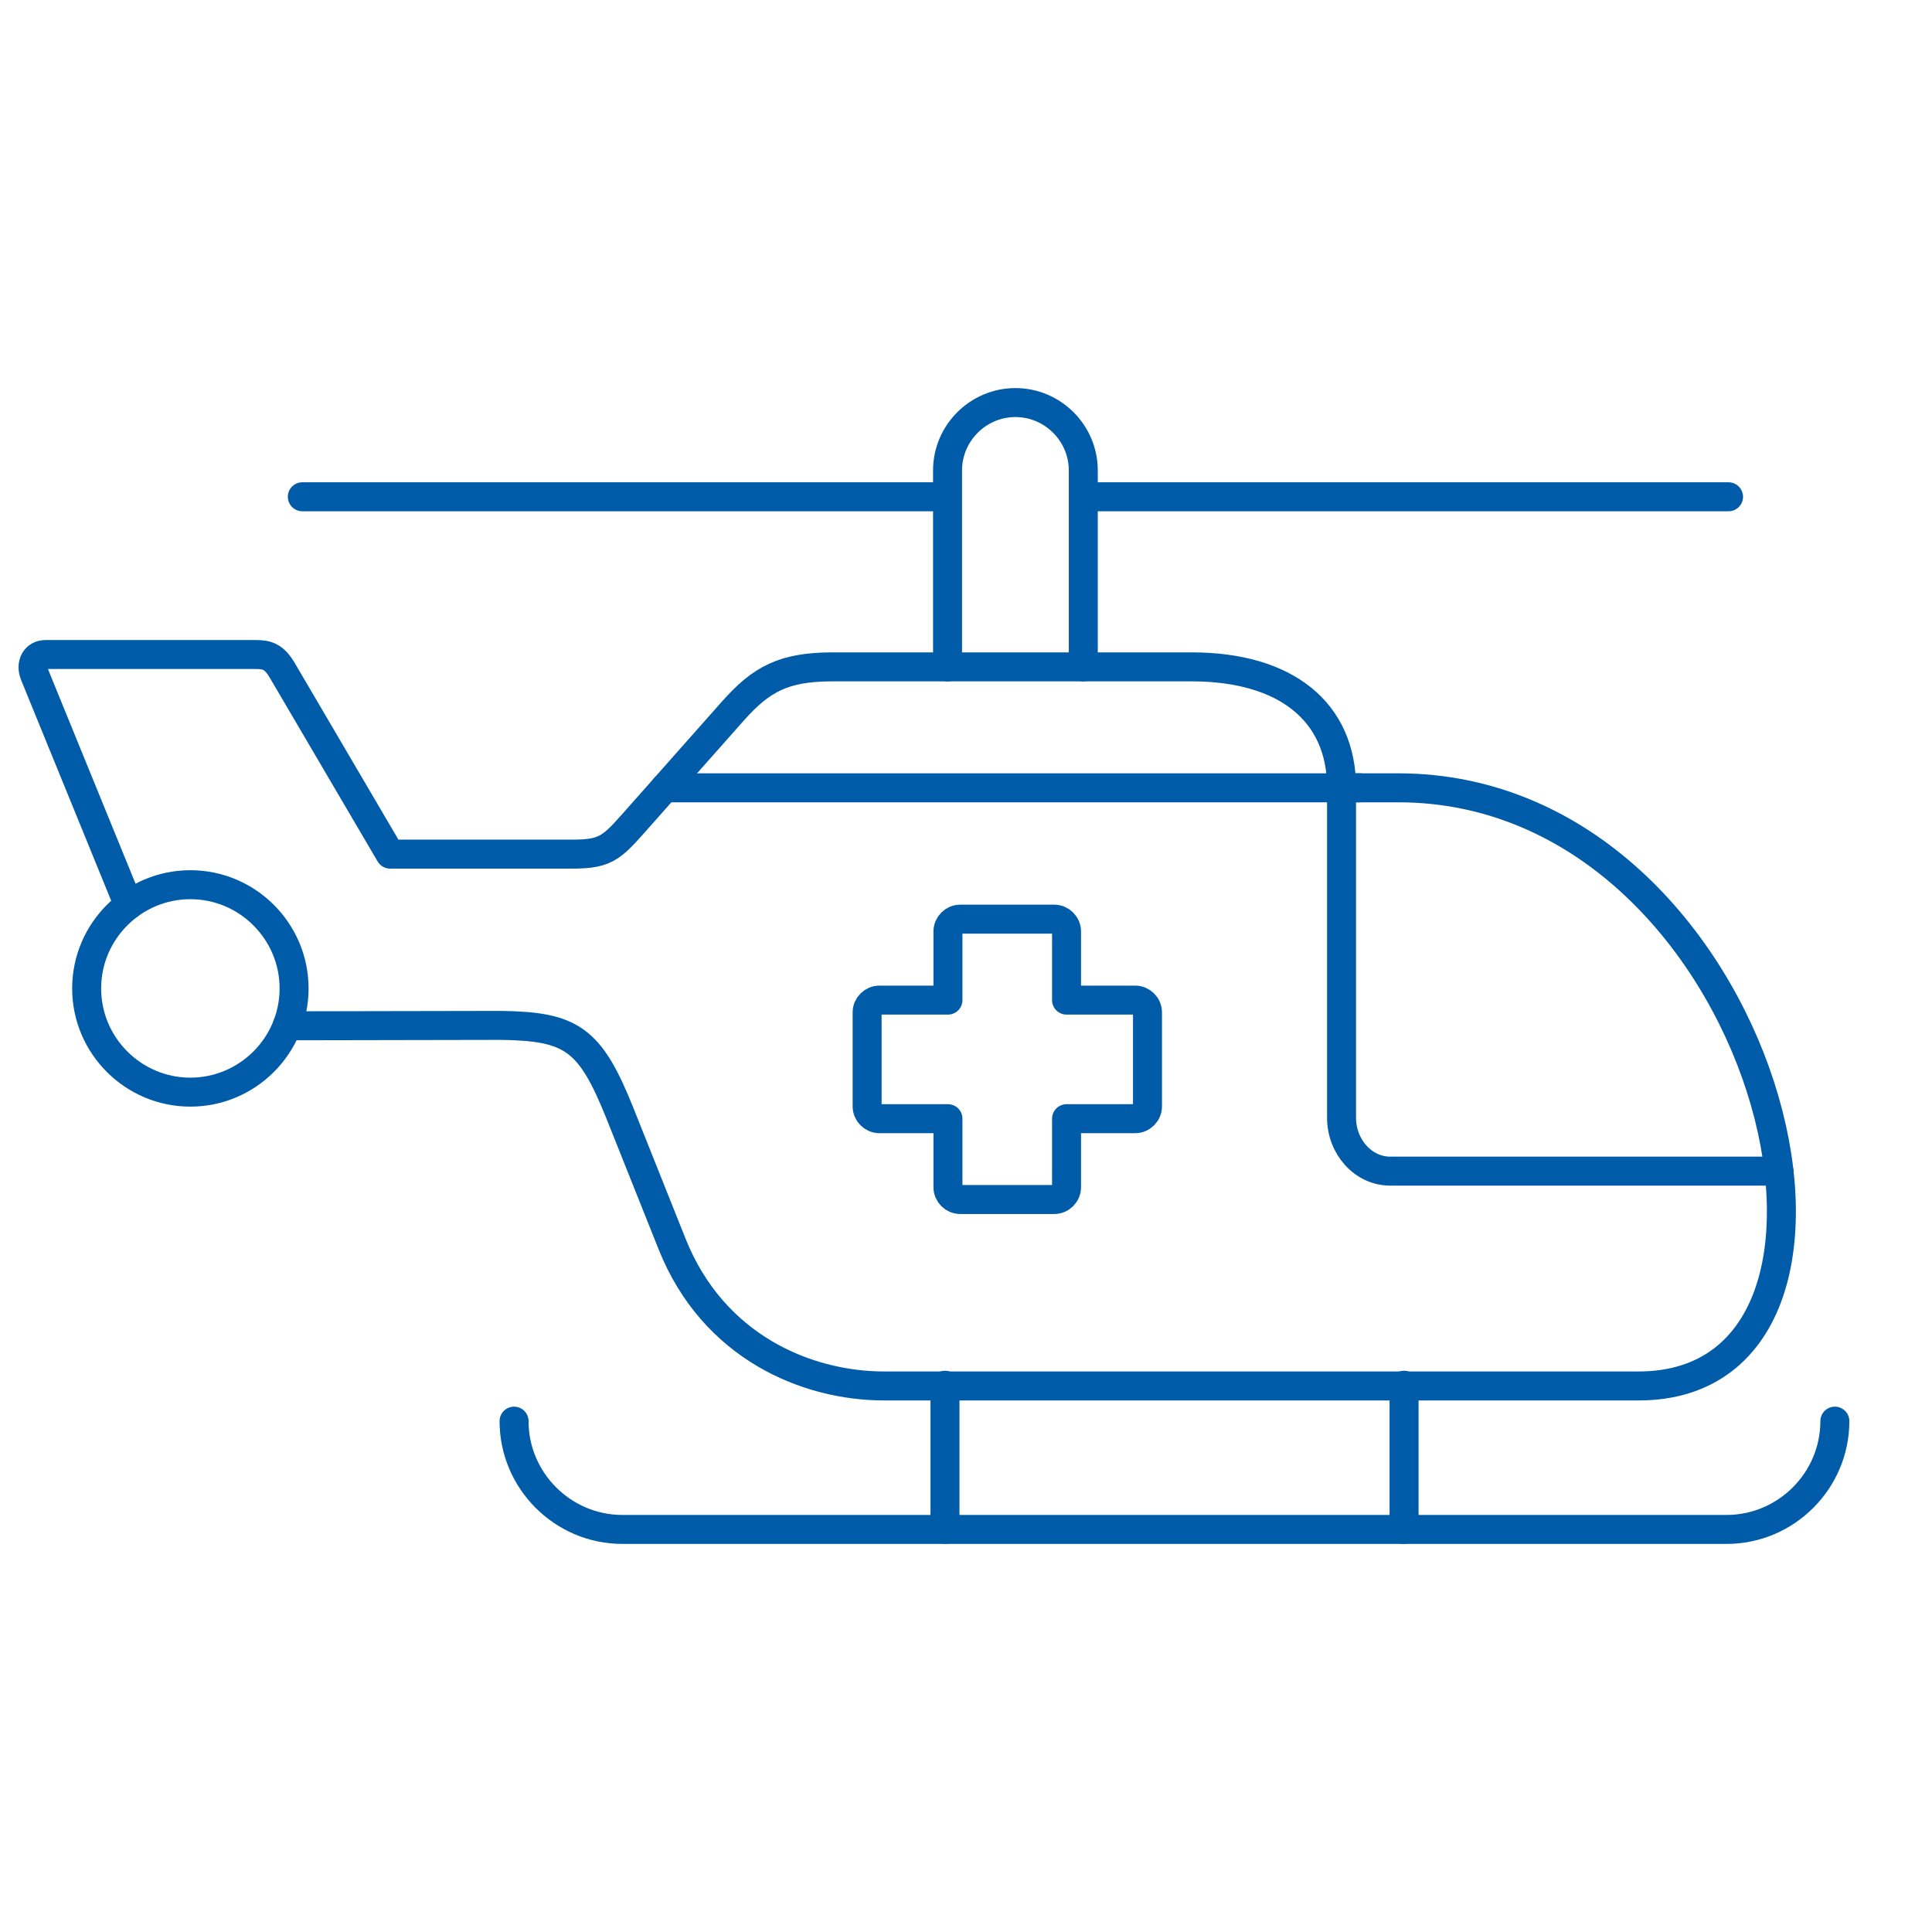 <?xml version="1.0" encoding="UTF-8"?>
<svg xmlns="http://www.w3.org/2000/svg" id="Warstwa_1" viewBox="0 0 100 100">
  <g id="g2869">
    <g id="g2875">
      <path id="path2877" d="m69.438,40.777v17.072c0,1.522,1.134,2.768,2.512,2.768h20.127" style="fill:none; stroke:#005ca9; stroke-linecap:round; stroke-linejoin:round; stroke-width:1.5px;"></path>
    </g>
    <g id="g2879">
      <path id="path2881" d="m70.401,40.777h-35.99" style="fill:none; stroke:#005ca9; stroke-linecap:round; stroke-linejoin:round; stroke-width:1.5px;"></path>
    </g>
    <g id="g2883">
      <path id="path2885" d="m49.045,34.517v-10.167c0-1.932,1.581-3.513,3.513-3.513,1.932,0,3.513,1.581,3.513,3.513v10.167" style="fill:none; stroke:#005ca9; stroke-linecap:round; stroke-linejoin:round; stroke-width:1.5px;"></path>
    </g>
    <g id="g2887">
      <path id="path2889" d="m56.535,25.713h32.934m-73.821,0h32.934" style="fill:none; stroke:#005ca9; stroke-linecap:round; stroke-linejoin:round; stroke-width:1.5px;"></path>
    </g>
    <g id="g2891">
      <path id="path2893" d="m72.674,79.163v-7.463" style="fill:none; stroke:#005ca9; stroke-linecap:round; stroke-linejoin:round; stroke-width:1.5px;"></path>
    </g>
    <g id="g2895">
      <path id="path2897" d="m48.912,79.163v-7.463" style="fill:none; stroke:#005ca9; stroke-linecap:round; stroke-linejoin:round; stroke-width:1.5px;"></path>
    </g>
    <g id="g2899">
      <path id="path2901" d="m26.608,73.558c0,3.082,2.523,5.605,5.605,5.605h57.154c3.082,0,5.605-2.523,5.605-5.605" style="fill:none; stroke:#005ca9; stroke-linecap:round; stroke-linejoin:round; stroke-width:1.5px;"></path>
    </g>
    <g id="g2903">
      <path id="path2905" d="m49.705,47.575h4.86c.351,0,.639.288.639.639v3.551h3.551c.351,0,.639.287.639.639v4.86c0,.351-.287.639-.639.639h-3.551v3.545c0,.351-.288.639-.639.639h-4.86c-.351,0-.639-.287-.639-.639v-3.545h-3.545c-.351,0-.639-.288-.639-.639v-4.86c0-.351.288-.639.639-.639h3.545v-3.551c0-.351.287-.639.639-.639Z" style="fill:none; stroke:#005ca9; stroke-linecap:round; stroke-linejoin:round; stroke-width:1.5px;"></path>
    </g>
    <g id="g2931">
      <path id="path2933" d="m9.851,56.529c2.96,0,5.371-2.411,5.371-5.366,0-2.96-2.411-5.371-5.371-5.371-2.954,0-5.366,2.411-5.366,5.371,0,2.954,2.411,5.366,5.366,5.366Z" style="fill:none; stroke:#005ca9; stroke-linecap:round; stroke-linejoin:round; stroke-width:1.5px;"></path>
    </g>
    <g id="g2935">
      <path id="path2937" d="m6.657,46.846l-4.871-11.935c-.213-.527.032-1.033.575-1.033h10.88c.607,0,.958.117,1.384.846l5.568,9.486h9.39c1.943,0,2.103-.362,3.764-2.23l4.594-5.185c1.469-1.655,2.63-2.257,5.052-2.278h18.722c4.822.011,7.724,2.3,7.724,6.26h2.927c19.19,0,26.674,30.96,12.446,30.96h-39.04c-4.051,0-8.863-2.039-10.982-7.341l-2.704-6.776c-1.549-3.87-2.513-4.493-6.159-4.546l-11.067.021" style="fill:none; stroke:#005ca9; stroke-linecap:round; stroke-linejoin:round; stroke-width:1.5px;"></path>
    </g>
  </g>
</svg>
